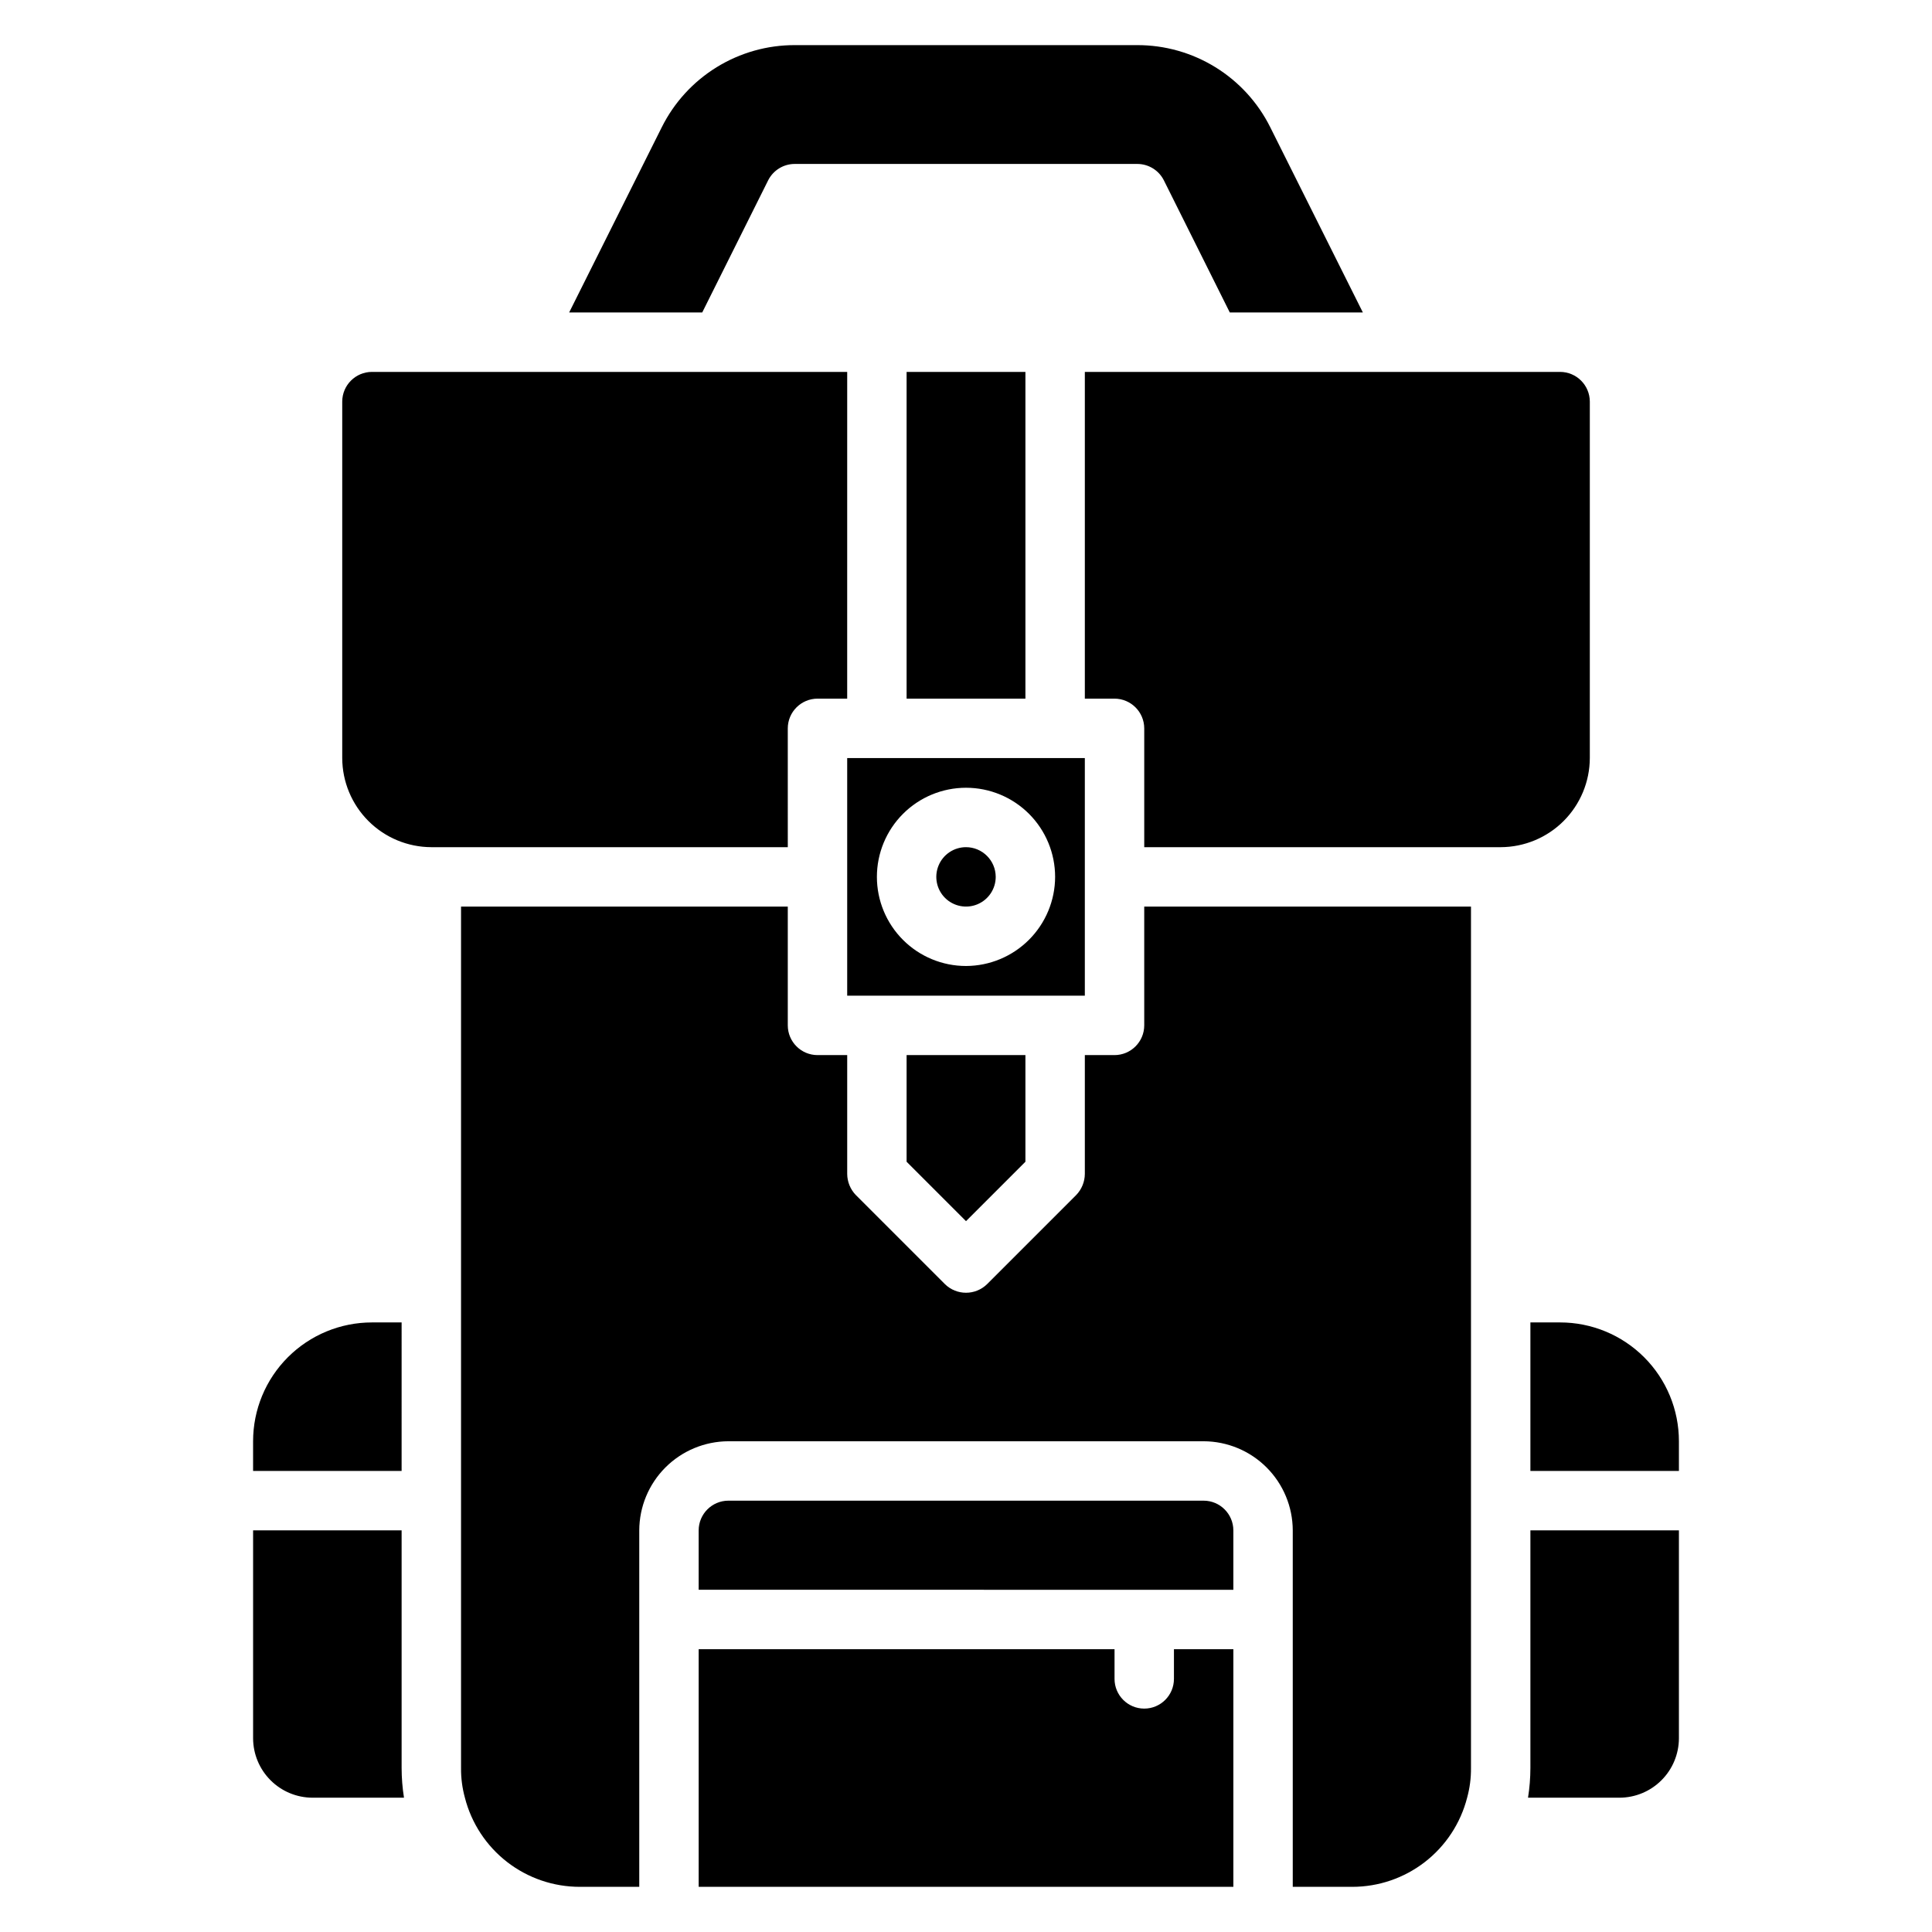 <?xml version="1.0" encoding="UTF-8"?>
<!-- Uploaded to: SVG Repo, www.svgrepo.com, Generator: SVG Repo Mixer Tools -->
<svg fill="#000000" width="800px" height="800px" version="1.1" viewBox="144 144 512 512" xmlns="http://www.w3.org/2000/svg">
 <path d="m541.7 368.51h-94.465v-31.488c-0.012-4.344-3.531-7.859-7.871-7.875h-7.871v-86.59h125.95c4.344 0.012 7.859 3.527 7.875 7.871v94.465c-0.02 6.258-2.516 12.254-6.938 16.68-4.426 4.426-10.422 6.918-16.68 6.938zm-188.93-31.488c0.012-4.344 3.531-7.859 7.871-7.875h7.871l0.004-86.59h-125.95c-4.344 0.012-7.859 3.527-7.871 7.871v94.465c0.016 6.258 2.512 12.254 6.938 16.68 4.422 4.426 10.418 6.918 16.676 6.938h94.465zm94.465 78.719c-0.012 4.344-3.531 7.859-7.871 7.871h-7.871v31.488c-0.016 2.09-0.836 4.09-2.285 5.59l-23.617 23.617c-3.102 3.043-8.07 3.043-11.176 0l-23.617-23.617c-1.449-1.5-2.266-3.5-2.281-5.59v-31.488h-7.875c-4.34-0.012-7.859-3.527-7.871-7.871v-31.488h-86.59v228.29c-0.027 2.66 0.32 5.309 1.023 7.871 1.73 6.762 5.668 12.754 11.184 17.031 5.516 4.273 12.301 6.594 19.281 6.586h15.742v-94.465c0.02-6.258 2.512-12.254 6.938-16.68 4.426-4.422 10.422-6.918 16.68-6.938h125.95c6.258 0.02 12.254 2.516 16.676 6.938 4.426 4.426 6.922 10.422 6.938 16.68v94.465h15.746c6.981 0.008 13.762-2.312 19.277-6.586 5.516-4.277 9.453-10.27 11.188-17.031 0.703-2.562 1.047-5.211 1.023-7.871v-228.29h-86.594zm15.742 125.95h-125.95c-4.344 0.012-7.859 3.527-7.875 7.871v15.742l141.7 0.004v-15.746c-0.012-4.344-3.531-7.859-7.871-7.871zm-7.871 47.23c0 4.348-3.523 7.875-7.871 7.875-4.348 0-7.871-3.527-7.871-7.875v-7.871h-110.21v62.977h141.7v-62.977h-15.746zm94.465 23.617c-0.004 2.637-0.215 5.269-0.629 7.871h24.246c4.172-0.012 8.168-1.672 11.117-4.625 2.953-2.949 4.613-6.945 4.625-11.117v-55.105h-39.359zm7.871-118.08h-7.871v39.359h39.359v-7.871c0.004-8.352-3.312-16.359-9.219-22.266s-13.918-9.223-22.27-9.223zm-307.01 55.105h-39.359v55.105c0.012 4.172 1.676 8.168 4.625 11.117 2.949 2.953 6.945 4.613 11.117 4.625h24.246c-0.414-2.602-0.625-5.234-0.629-7.871zm0-55.105h-7.871c-8.352 0-16.363 3.316-22.27 9.223s-9.223 13.914-9.219 22.266v7.871h39.359zm97.141-302.68c1.352-2.672 4.094-4.348 7.086-4.332h90.684c2.992-0.016 5.734 1.66 7.086 4.332l17.477 35.027h35.266l-24.559-49.121c-3.273-6.543-8.309-12.047-14.539-15.883-6.231-3.84-13.41-5.863-20.73-5.844h-90.684c-7.32-0.02-14.496 2.004-20.727 5.844-6.231 3.836-11.266 9.34-14.539 15.883l-24.562 49.121h35.266zm83.918 216.09h-62.977v-62.977h62.977zm-7.871-31.488h-0.004c0-6.266-2.488-12.27-6.914-16.699-4.43-4.43-10.438-6.918-16.699-6.918-6.266 0-12.273 2.488-16.699 6.918-4.43 4.43-6.918 10.434-6.918 16.699 0 6.262 2.488 12.27 6.918 16.699 4.426 4.43 10.434 6.918 16.699 6.918 6.258-0.02 12.254-2.516 16.676-6.938 4.426-4.426 6.922-10.422 6.938-16.68zm-23.617-7.871c-3.184 0-6.055 1.918-7.273 4.859s-0.547 6.328 1.707 8.578c2.25 2.25 5.637 2.926 8.578 1.707 2.941-1.219 4.859-4.09 4.859-7.273-0.012-4.344-3.531-7.859-7.871-7.871zm0 99.109 15.742-15.742v-28.266h-31.488v28.262zm-15.746-225.06v86.59h31.488v-86.59z"/>
</svg>